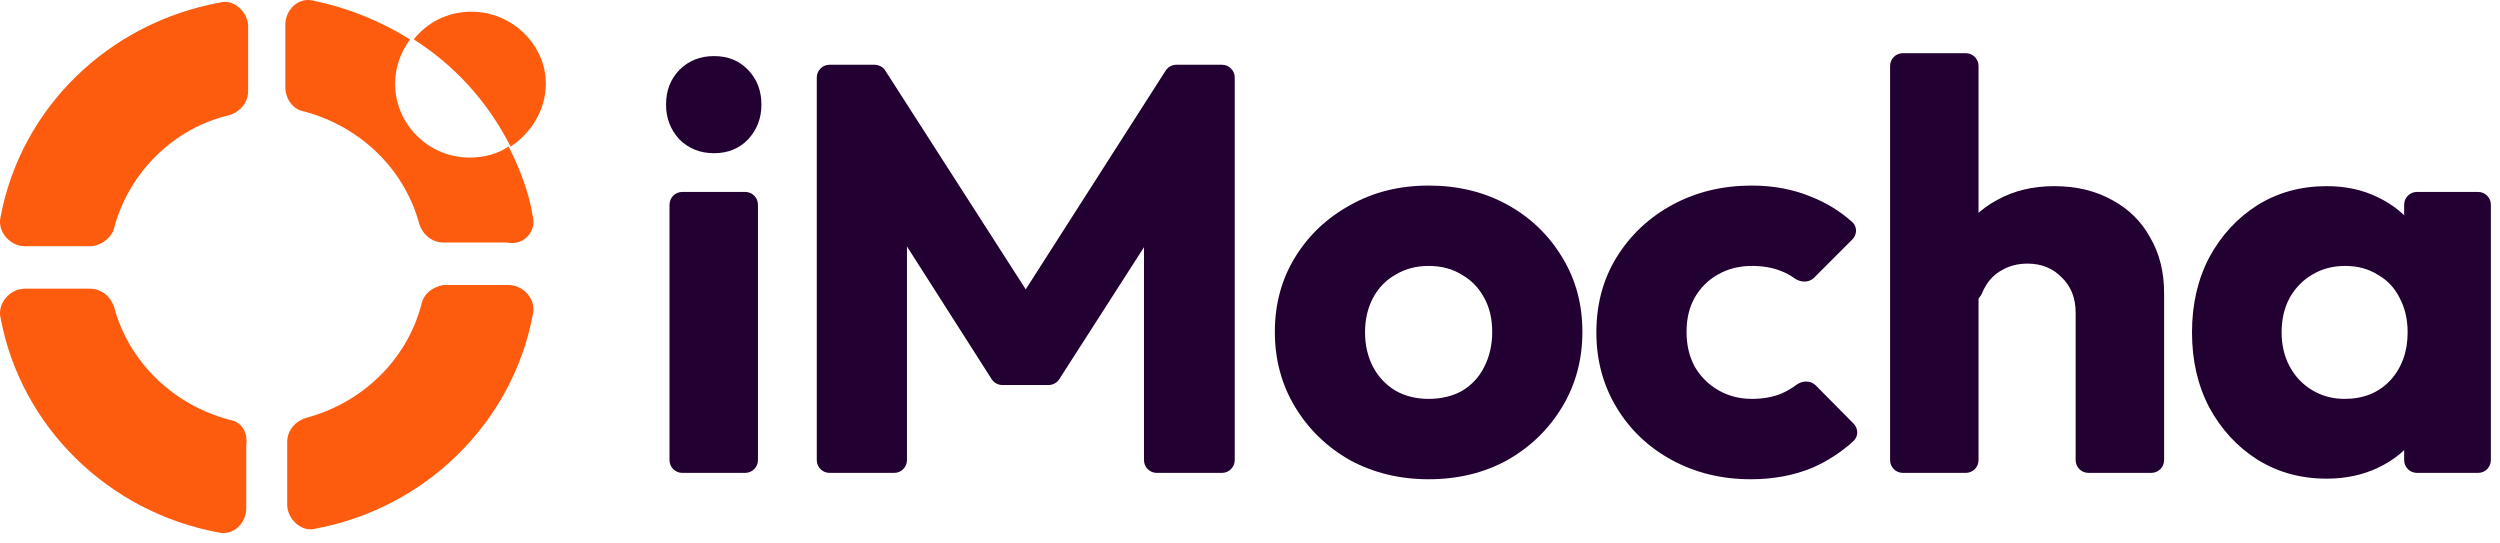 <svg width="235" height="51" viewBox="0 0 235 51" fill="none" xmlns="http://www.w3.org/2000/svg">
<path d="M50.085 20.367C49.736 18.111 48.861 15.855 47.812 13.772C46.762 14.466 45.538 14.813 44.139 14.813C40.29 14.813 37.142 11.689 37.142 7.871C37.142 6.308 37.666 4.92 38.541 3.705C35.743 1.969 32.769 0.754 29.446 0.06C28.046 -0.287 26.822 0.928 26.822 2.316V8.218C26.822 9.259 27.521 10.3 28.571 10.474C33.819 11.863 38.016 15.855 39.416 21.062C39.766 22.103 40.64 22.797 41.69 22.797H47.637C49.211 23.145 50.435 21.756 50.085 20.367Z" fill="#FD5B0E"/>
<path d="M10.73 21.409C12.129 16.202 16.327 12.036 21.575 10.821C22.624 10.474 23.324 9.606 23.324 8.565V2.49C23.324 1.101 21.924 -0.114 20.7 0.234C10.205 2.143 1.984 10.127 0.06 20.367C-0.289 21.756 0.935 23.145 2.334 23.145H8.456C9.506 23.145 10.555 22.277 10.73 21.409Z" fill="#FD5B0E"/>
<path d="M21.575 39.46C16.327 38.072 12.129 34.08 10.73 28.872C10.38 27.831 9.506 27.137 8.456 27.137H2.334C0.935 27.137 -0.289 28.525 0.06 29.914C1.984 40.154 10.205 48.139 20.525 50.048C21.924 50.395 23.149 49.18 23.149 47.791V41.89C23.324 40.502 22.624 39.634 21.575 39.46Z" fill="#FD5B0E"/>
<path d="M39.591 28.699C38.191 33.906 33.993 37.898 28.746 39.287C27.697 39.634 26.997 40.502 26.997 41.543V47.444C26.997 48.833 28.396 50.048 29.621 49.701C39.941 47.791 48.162 39.807 50.086 29.567C50.435 28.178 49.211 26.79 47.812 26.79H41.69C40.64 26.963 39.766 27.657 39.591 28.699Z" fill="#FD5B0E"/>
<path d="M44.314 1.101C42.04 1.101 40.116 2.143 38.891 3.705C42.739 6.135 45.888 9.606 47.987 13.772C49.911 12.557 51.31 10.301 51.31 7.871C51.31 4.226 48.162 1.101 44.314 1.101Z" fill="#FD5B0E"/>
<path d="M64.134 44.451C63.472 44.451 62.934 43.914 62.934 43.251V19.242C62.934 18.579 63.472 18.042 64.134 18.042H70.048C70.711 18.042 71.248 18.579 71.248 19.242V43.251C71.248 43.914 70.711 44.451 70.048 44.451H64.134ZM67.119 14.401C65.814 14.401 64.728 13.966 63.858 13.097C63.025 12.191 62.608 11.104 62.608 9.836C62.608 8.532 63.025 7.445 63.858 6.576C64.728 5.706 65.814 5.272 67.119 5.272C68.423 5.272 69.491 5.706 70.325 6.576C71.158 7.445 71.574 8.532 71.574 9.836C71.574 11.104 71.158 12.191 70.325 13.097C69.491 13.966 68.423 14.401 67.119 14.401Z" fill="#220032"/>
<path d="M77.977 44.451C77.314 44.451 76.777 43.914 76.777 43.251V7.287C76.777 6.624 77.314 6.087 77.977 6.087H82.208C82.616 6.087 82.997 6.295 83.217 6.638L97.132 28.311C97.494 28.875 97.089 29.616 96.419 29.616C95.75 29.616 95.345 28.876 95.706 28.313L109.57 6.64C109.791 6.295 110.172 6.087 110.581 6.087H114.865C115.528 6.087 116.065 6.624 116.065 7.287V43.251C116.065 43.914 115.528 44.451 114.865 44.451H108.734C108.071 44.451 107.534 43.914 107.534 43.251V21.238C107.534 20.857 107.892 20.577 108.262 20.669C108.652 20.766 108.83 21.217 108.614 21.555L99.574 35.639C99.353 35.983 98.972 36.191 98.564 36.191H94.226C93.816 36.191 93.435 35.982 93.214 35.637L84.208 21.526C84 21.201 84.17 20.768 84.544 20.671C84.903 20.578 85.254 20.849 85.254 21.221V43.251C85.254 43.914 84.717 44.451 84.054 44.451H77.977Z" fill="#220032"/>
<path d="M134.29 45.049C131.573 45.049 129.11 44.451 126.9 43.255C124.727 42.024 123.006 40.357 121.738 38.256C120.47 36.155 119.836 33.8 119.836 31.192C119.836 28.584 120.47 26.247 121.738 24.182C123.006 22.117 124.727 20.487 126.9 19.291C129.074 18.06 131.537 17.444 134.29 17.444C137.044 17.444 139.507 18.042 141.681 19.237C143.854 20.433 145.575 22.081 146.843 24.182C148.111 26.247 148.745 28.584 148.745 31.192C148.745 33.8 148.111 36.155 146.843 38.256C145.575 40.357 143.854 42.024 141.681 43.255C139.507 44.451 137.044 45.049 134.29 45.049ZM134.29 37.495C135.486 37.495 136.537 37.242 137.442 36.735C138.348 36.191 139.036 35.449 139.507 34.507C140.014 33.529 140.268 32.424 140.268 31.192C140.268 29.96 140.014 28.892 139.507 27.986C139 27.044 138.294 26.319 137.388 25.812C136.518 25.269 135.486 24.997 134.29 24.997C133.131 24.997 132.099 25.269 131.193 25.812C130.287 26.319 129.581 27.044 129.074 27.986C128.567 28.928 128.313 30.015 128.313 31.246C128.313 32.442 128.567 33.529 129.074 34.507C129.581 35.449 130.287 36.191 131.193 36.735C132.099 37.242 133.131 37.495 134.29 37.495Z" fill="#220032"/>
<path d="M164.567 45.049C161.85 45.049 159.387 44.451 157.177 43.255C154.967 42.06 153.228 40.412 151.96 38.31C150.692 36.209 150.058 33.855 150.058 31.246C150.058 28.602 150.692 26.247 151.96 24.182C153.264 22.081 155.021 20.433 157.231 19.237C159.441 18.042 161.923 17.444 164.676 17.444C166.741 17.444 168.625 17.806 170.327 18.531C171.714 19.08 172.974 19.859 174.107 20.869C174.593 21.301 174.58 22.049 174.12 22.509L170.518 26.111C170.031 26.598 169.24 26.562 168.682 26.158C168.301 25.883 167.889 25.659 167.447 25.486C166.65 25.16 165.726 24.997 164.676 24.997C163.48 24.997 162.412 25.269 161.47 25.812C160.564 26.319 159.84 27.044 159.296 27.986C158.789 28.892 158.535 29.96 158.535 31.192C158.535 32.424 158.789 33.51 159.296 34.452C159.84 35.394 160.582 36.137 161.524 36.68C162.466 37.224 163.517 37.495 164.676 37.495C165.763 37.495 166.723 37.314 167.556 36.952C168.023 36.738 168.453 36.482 168.847 36.184C169.399 35.767 170.194 35.737 170.681 36.228L174.236 39.82C174.692 40.281 174.703 41.025 174.223 41.461C173.06 42.517 171.779 43.35 170.382 43.962C168.643 44.686 166.705 45.049 164.567 45.049Z" fill="#220032"/>
<path d="M196.311 44.451C195.649 44.451 195.111 43.914 195.111 43.251V29.399C195.111 28.022 194.677 26.917 193.807 26.084C192.974 25.215 191.905 24.78 190.601 24.78C189.695 24.78 188.898 24.979 188.21 25.378C187.522 25.74 186.978 26.283 186.58 27.008C186.485 27.171 186.402 27.34 186.33 27.516C185.992 28.338 185.05 28.941 184.253 28.549L183.447 28.152C183.036 27.951 182.771 27.533 182.796 27.076C182.889 25.318 183.317 23.756 184.08 22.389C184.95 20.831 186.163 19.636 187.721 18.802C189.279 17.933 191.072 17.498 193.101 17.498C195.166 17.498 196.977 17.933 198.535 18.802C200.093 19.636 201.288 20.813 202.121 22.334C202.991 23.82 203.425 25.559 203.425 27.551V43.251C203.425 43.914 202.888 44.451 202.225 44.451H196.311ZM178.868 44.451C178.205 44.451 177.668 43.914 177.668 43.251V6.2C177.668 5.537 178.205 5 178.868 5H184.782C185.445 5 185.982 5.537 185.982 6.2V43.251C185.982 43.914 185.445 44.451 184.782 44.451H178.868Z" fill="#220032"/>
<path d="M218.709 44.994C216.282 44.994 214.109 44.397 212.189 43.201C210.305 42.005 208.801 40.375 207.678 38.31C206.592 36.245 206.048 33.891 206.048 31.246C206.048 28.602 206.592 26.247 207.678 24.182C208.801 22.117 210.305 20.487 212.189 19.291C214.109 18.096 216.282 17.498 218.709 17.498C220.484 17.498 222.078 17.842 223.491 18.531C224.94 19.219 226.118 20.179 227.023 21.411C227.929 22.606 228.436 23.983 228.545 25.541V36.952C228.436 38.51 227.929 39.904 227.023 41.136C226.154 42.332 224.995 43.273 223.546 43.962C222.097 44.65 220.484 44.994 218.709 44.994ZM220.394 37.495C222.169 37.495 223.6 36.916 224.687 35.756C225.774 34.561 226.317 33.058 226.317 31.246C226.317 30.015 226.063 28.928 225.556 27.986C225.085 27.044 224.397 26.319 223.491 25.812C222.622 25.269 221.607 24.997 220.448 24.997C219.289 24.997 218.257 25.269 217.351 25.812C216.481 26.319 215.775 27.044 215.232 27.986C214.724 28.928 214.471 30.015 214.471 31.246C214.471 32.442 214.724 33.51 215.232 34.452C215.739 35.394 216.445 36.137 217.351 36.68C218.257 37.224 219.271 37.495 220.394 37.495ZM227.191 44.451C226.528 44.451 225.991 43.914 225.991 43.251V37.448C225.991 37.371 225.998 37.294 226.013 37.219L227.196 31.15C227.226 30.998 227.226 30.842 227.196 30.691L226.013 24.622C225.998 24.546 225.991 24.469 225.991 24.392V19.242C225.991 18.579 226.528 18.042 227.191 18.042H232.942C233.605 18.042 234.142 18.579 234.142 19.242V43.251C234.142 43.914 233.605 44.451 232.942 44.451H227.191Z" fill="#220032"/>
</svg>
